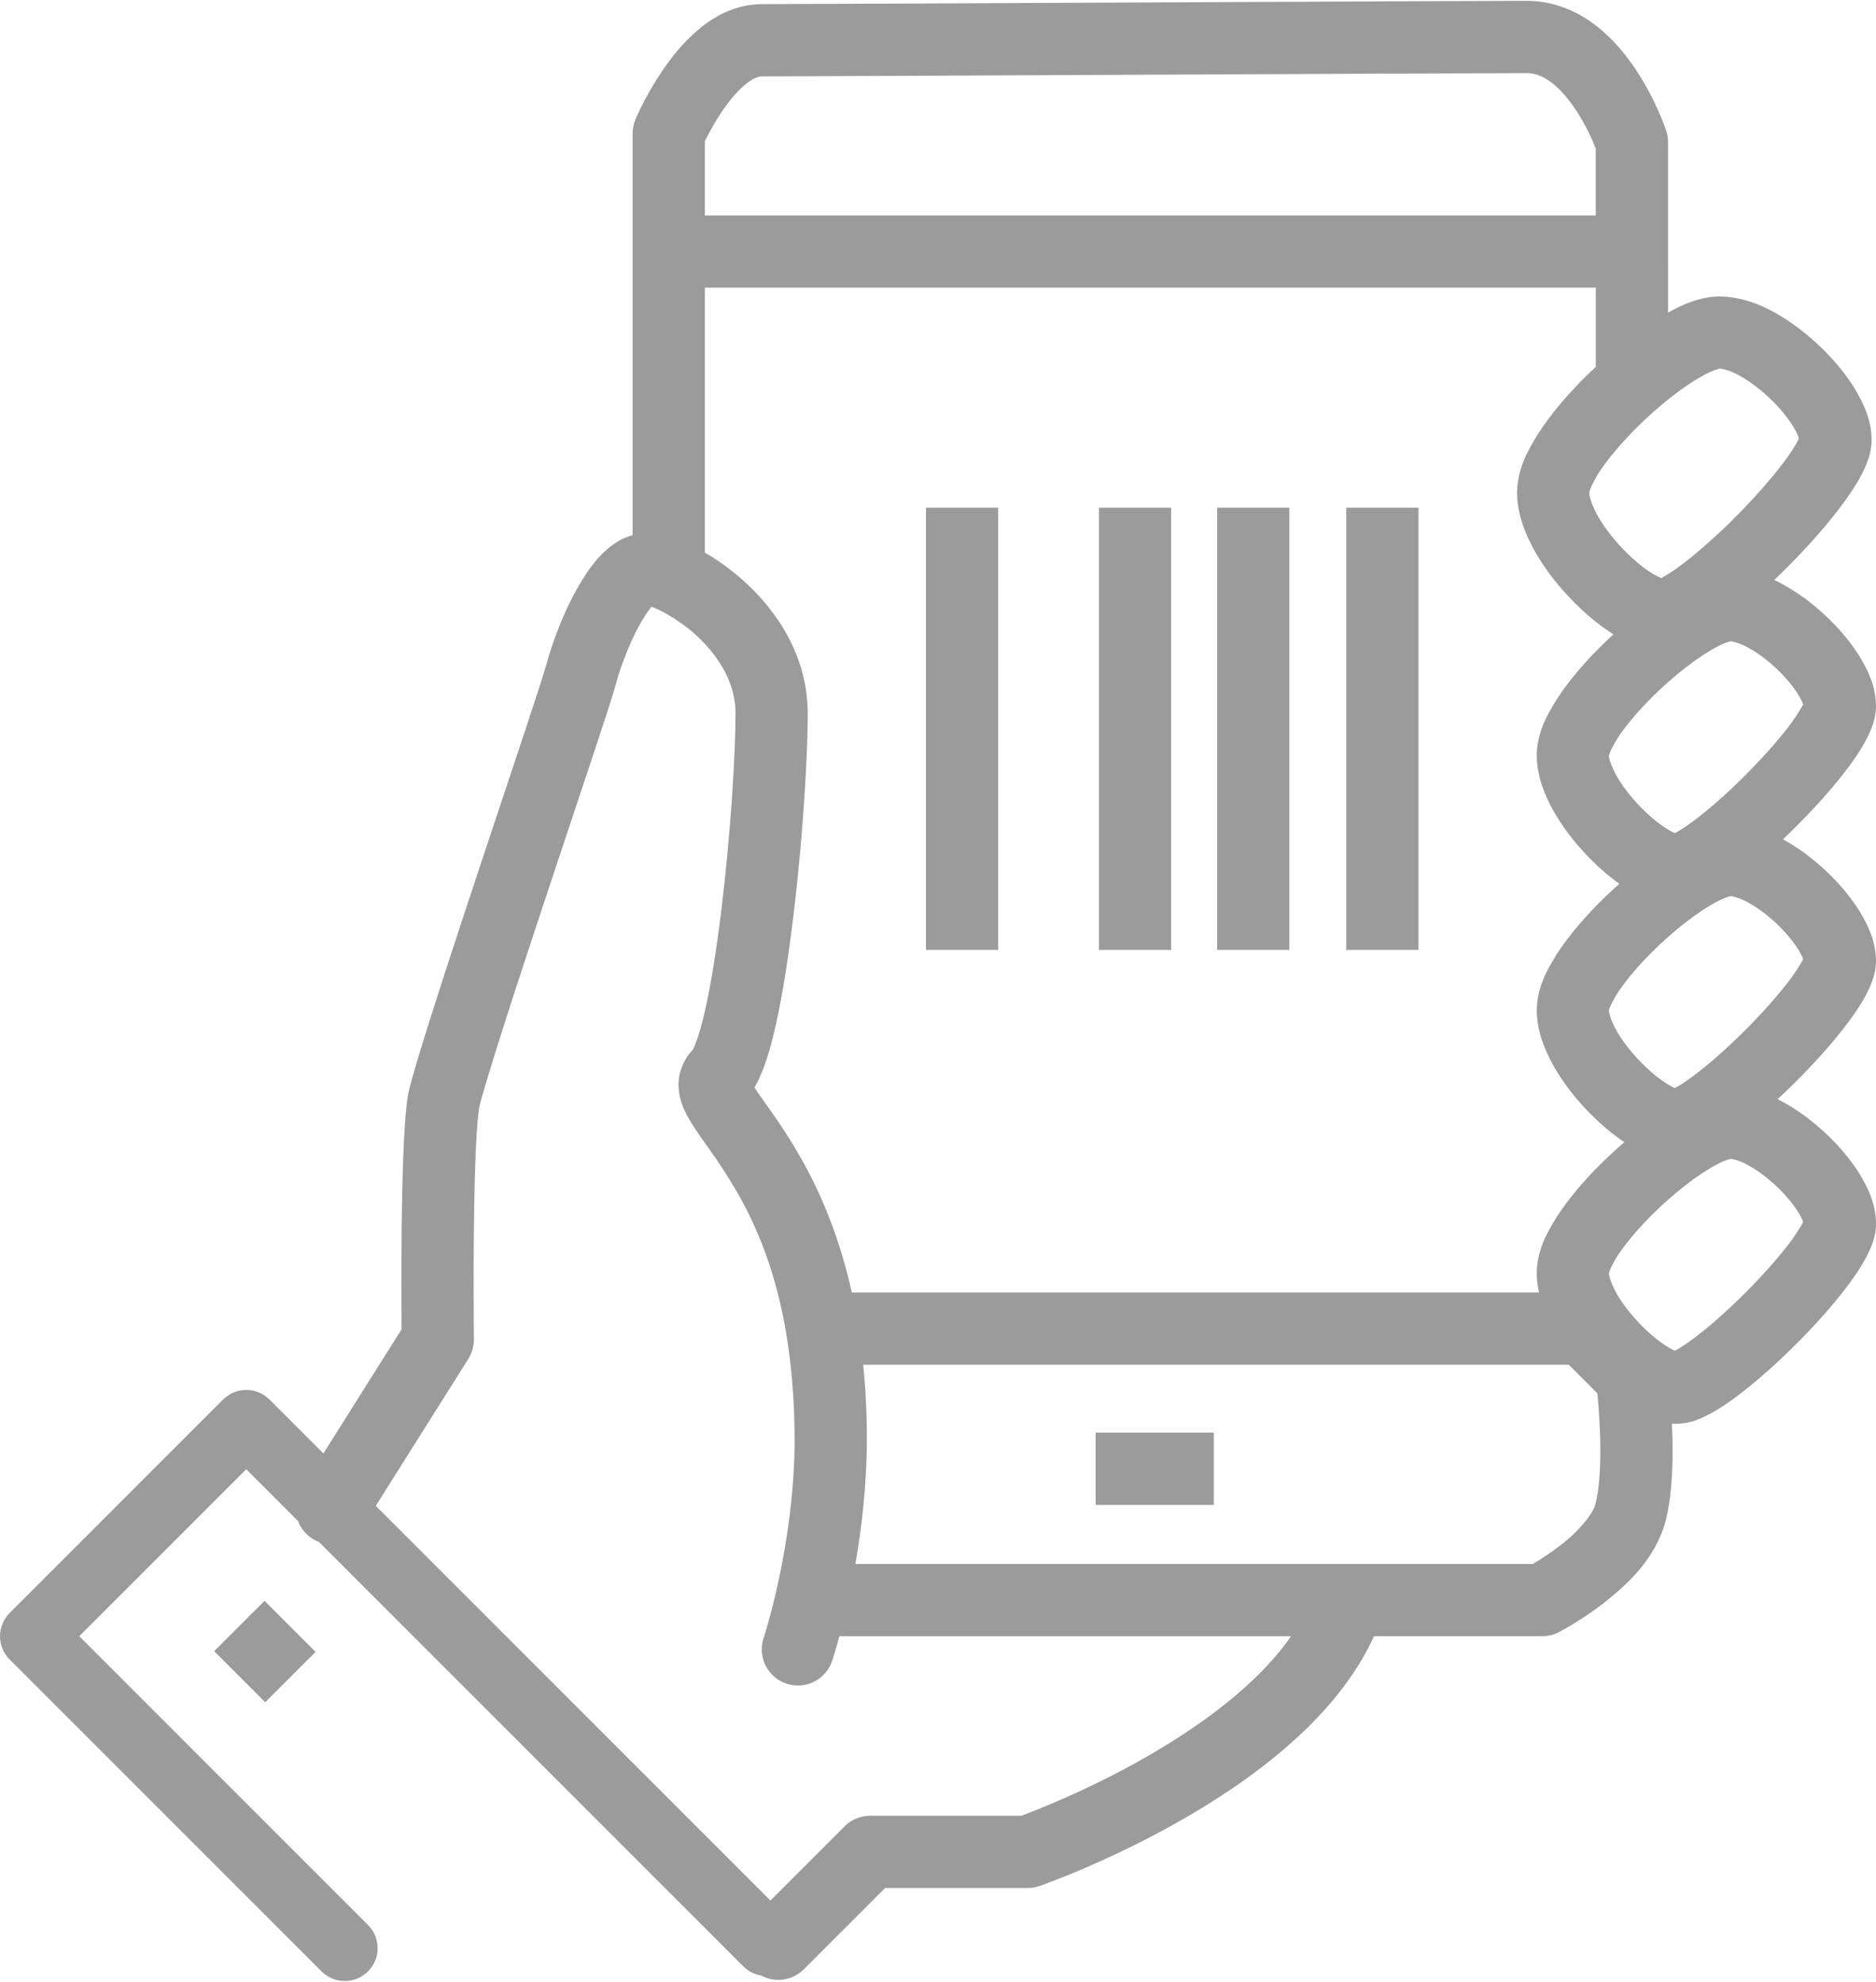 <?xml version="1.0" encoding="utf-8"?>
<!DOCTYPE svg PUBLIC "-//W3C//DTD SVG 1.1//EN" "http://www.w3.org/Graphics/SVG/1.1/DTD/svg11.dtd">
<svg xmlns:x="http://ns.adobe.com/Extensibility/1.0/" xmlns:i="http://ns.adobe.com/AdobeIllustrator/10.0/" xmlns:graph="http://ns.adobe.com/Graphs/1.0/" xmlns="http://www.w3.org/2000/svg" xmlns:xlink="http://www.w3.org/1999/xlink" xmlns:a="http://ns.adobe.com/AdobeSVGViewerExtensions/3.0/" version="1.1" id="Ebene_1" x="0px" y="0px" width="284" height="300" viewBox="0 0 285.666 301.5" enable-background="new 0 0 285.666 301.5" xml:space="preserve">
<g>
	<path fill="#9B9B9B" d="M279.188,158.354c1.646-1.965,3.082-3.857,4.217-5.709c0.568-0.932,1.064-1.846,1.476-2.851   c0.394-1.012,0.767-2.092,0.785-3.648c-0.063-3.063-1.185-5.334-2.511-7.542c-2.051-3.263-4.93-6.282-8.221-8.747   c-1.104-0.793-2.24-1.539-3.431-2.197c2.729-2.586,5.402-5.395,7.685-8.108c1.646-1.965,3.082-3.861,4.217-5.709   c0.568-0.932,1.064-1.848,1.476-2.851c0.394-1.013,0.767-2.094,0.785-3.648c-0.063-3.063-1.185-5.333-2.511-7.542   c-2.051-3.265-4.93-6.282-8.221-8.747c-1.506-1.084-3.074-2.083-4.756-2.875c2.86-2.739,5.672-5.711,8.061-8.58   c1.732-2.085,3.242-4.096,4.429-6.044c0.593-0.979,1.108-1.939,1.528-2.981c0.408-1.052,0.783-2.165,0.806-3.74   c-0.062-3.135-1.213-5.513-2.599-7.832c-2.137-3.429-5.159-6.627-8.604-9.229c-3.483-2.532-7.255-4.671-11.966-4.773   c-1.98,0.019-3.596,0.521-5.184,1.154c-0.877,0.37-1.762,0.82-2.648,1.303L254,21.501c0-0.612-0.088-1.161-0.28-1.74   c-0.101-0.268-1.525-4.614-4.644-9.313c-1.57-2.346-3.576-4.813-6.275-6.848c-2.674-2.024-6.223-3.609-10.299-3.601   C221.794,0,124.126,0.5,116,0.5c-3.684,0.01-6.725,1.578-9.031,3.369c-3.48,2.738-5.83,6.192-7.53,8.998   c-1.673,2.811-2.603,5-2.669,5.156c-0.286,0.675-0.436,1.414-0.436,2.146v61.175c-0.809,0.227-1.54,0.547-2.159,0.909   c-2.002,1.201-3.263,2.691-4.416,4.251c-3.319,4.69-5.504,10.671-6.58,14.602c-0.195,0.776-1.494,4.811-3.233,10.049   c-2.63,7.947-6.397,19.161-9.808,29.533c-3.419,10.402-6.455,19.844-7.741,24.689c-0.424,1.696-0.56,3.346-0.734,5.586   c-0.456,6.549-0.537,16.922-0.539,24.339c0,2.97,0.015,5.446,0.027,6.968l-11.905,18.903l-8.209-8.209   c-1.954-1.95-5.118-1.95-7.072,0l-32.5,32.5C0.534,246.396,0,247.684,0,249s0.534,2.605,1.464,3.537l47.501,47.498   c0.976,0.977,2.255,1.465,3.535,1.465s2.559-0.488,3.535-1.465c1.954-1.951,1.954-5.117,0.002-7.07h-0.002L12.072,249L37.5,223.572   l7.876,7.877c0.409,1.078,1.14,2.045,2.191,2.707c0.327,0.205,0.668,0.371,1.017,0.5l64.629,64.631   c0.769,0.768,1.728,1.223,2.725,1.385c0.802,0.424,1.676,0.662,2.561,0.662c1.408,0,2.815-0.537,3.889-1.611l12.39-12.389H156.5   c0.61,0,1.226-0.105,1.804-0.303c0.202-0.076,10.795-3.742,22.59-10.611c5.902-3.445,12.113-7.689,17.51-12.822   c4.396-4.197,8.273-9.029,10.82-14.598h25.609c0.869,0,1.742-0.211,2.516-0.609c0.188-0.1,3.336-1.713,6.916-4.479   c3.514-2.826,7.795-6.58,9.41-12.604c0.822-3.418,1.006-7.072,1.018-10.543c-0.002-1.438-0.041-2.832-0.1-4.14   c0.219,0.019,0.439,0.031,0.668,0.035c2.381-0.076,3.672-0.795,5.113-1.506c2.42-1.313,4.877-3.181,7.506-5.412   c3.91-3.351,8.02-7.474,11.309-11.39c1.646-1.965,3.082-3.858,4.217-5.709c0.568-0.931,1.064-1.848,1.479-2.85   c0.396-1.013,0.77-2.095,0.785-3.65c-0.063-3.062-1.188-5.334-2.511-7.543c-2.054-3.263-4.933-6.276-8.224-8.744   c-1.354-0.976-2.756-1.881-4.244-2.631C273.699,164.439,276.683,161.337,279.188,158.354z M272.405,103.687   c0.845,1.006,1.505,2,1.875,2.744c0.138,0.271,0.234,0.506,0.298,0.682c-0.392,0.782-1.513,2.581-3.021,4.405   c-2.795,3.481-6.904,7.686-10.568,10.841c-1.826,1.577-3.557,2.902-4.84,3.721c-0.438,0.28-0.82,0.499-1.104,0.644   c-0.474-0.205-1.278-0.628-2.119-1.257c-1.896-1.358-4.133-3.592-5.684-5.788c-1.509-2.022-2.236-4.123-2.248-4.728l0,0   c0,0,0.004-0.023,0.006-0.081c0.092-0.394,0.849-2.124,2.233-3.916c2.271-3.082,5.979-6.775,9.479-9.468   c1.742-1.352,3.439-2.465,4.773-3.152c0.664-0.346,1.234-0.581,1.613-0.702c0.188-0.06,0.324-0.094,0.396-0.106   c0.021-0.004,0.03-0.005,0.039-0.006c0.364,0.013,1.448,0.278,2.696,0.979C268.285,99.597,270.729,101.662,272.405,103.687z    M254.522,60.288c1.854-1.45,3.666-2.644,5.099-3.39c0.713-0.373,1.33-0.631,1.75-0.767c0.209-0.069,0.366-0.106,0.453-0.123   l0.01-0.008c0.349-0.029,1.608,0.254,3.067,1.077c2.209,1.194,4.822,3.417,6.621,5.61c0.906,1.088,1.617,2.169,2.024,2.994   c0.19,0.382,0.317,0.706,0.388,0.924c-0.129,0.284-0.356,0.741-0.69,1.274c-1.955,3.263-6.899,8.894-11.632,13.27   c-2.366,2.206-4.715,4.154-6.547,5.431c-0.881,0.618-1.646,1.074-2.121,1.308c-0.577-0.23-1.668-0.828-2.801-1.712   c-2.021-1.535-4.283-3.887-5.856-6.186c-1.582-2.202-2.326-4.451-2.291-5.103L242,74.889c0-0.003-0.002-0.006-0.002-0.01   C242,74.873,242,74.86,242,74.838c0.045-0.388,0.879-2.347,2.438-4.387C246.867,67.13,250.804,63.178,254.522,60.288z    M107.334,21.371c0.62-1.268,1.854-3.596,3.404-5.65c1.019-1.368,2.179-2.592,3.176-3.313c1.021-0.745,1.706-0.913,2.086-0.907   c8.209,0,105.87-0.5,116.501-0.5c1.256,0.008,2.371,0.424,3.697,1.399c1.965,1.435,3.932,4.206,5.197,6.628   c0.645,1.204,1.135,2.308,1.453,3.084c0.055,0.135,0.104,0.26,0.146,0.375v10.182H107.334V21.371z M190.815,255.632   c-6.771,6.468-15.894,11.841-23.271,15.47c-3.688,1.819-6.938,3.217-9.247,4.153c-1.152,0.468-2.072,0.82-2.693,1.052   c-0.025,0.008-0.049,0.021-0.074,0.026H132.5c-1.448,0-2.864,0.586-3.889,1.608l-11.299,11.3l-60.09-60.091l14.096-22.383   c0.558-0.889,0.857-1.949,0.845-2.994c0-0.008-0.04-3.545-0.04-8.474c0-4.866,0.04-11.077,0.193-16.45   c0.075-2.687,0.181-5.162,0.32-7.111c0.117-1.903,0.352-3.479,0.394-3.543c1.494-5.67,6.397-20.637,11.021-34.536   c2.316-6.973,4.574-13.722,6.338-19.044c1.777-5.379,2.993-9.079,3.432-10.719c0.512-2.004,1.896-5.81,3.44-8.648   c0.686-1.287,1.429-2.388,1.958-2.994c1.7,0.62,5.08,2.514,7.637,5.162c3.04,3.078,5.156,6.851,5.144,11.085   c0.006,6.365-0.797,18.889-2.179,30.111c-0.687,5.617-1.523,10.948-2.433,14.983c-0.452,2.011-0.926,3.702-1.347,4.843   c-0.206,0.567-0.401,0.996-0.522,1.225c-0.018,0.029-0.033,0.063-0.046,0.084c-1.251,1.236-2.218,3.414-2.153,5.304   c0.042,2.234,0.789,3.691,1.448,4.938c1.217,2.149,2.688,4,4.347,6.438c4.87,7.206,11.805,18.822,11.884,42.578   c0.004,7.963-1.184,15.623-2.381,21.229c-0.595,2.808-1.192,5.104-1.633,6.679c-0.221,0.784-0.404,1.396-0.526,1.795   c-0.125,0.399-0.177,0.563-0.177,0.563c-0.961,2.883,0.597,5.994,3.479,6.955c0.577,0.19,1.163,0.282,1.74,0.282   c2.302,0,4.448-1.457,5.217-3.762c0.024-0.093,0.474-1.438,1.1-3.74h68.783C195.007,251.283,193.05,253.509,190.815,255.632z    M242.99,228.695c-0.22,1.477-2.687,4.473-5.464,6.52c-1.354,1.051-2.705,1.93-3.69,2.525c-0.153,0.094-0.301,0.182-0.437,0.26   h-27.851c-0.01,0-0.019,0-0.022,0h-75.271c0.956-5.459,1.733-12.027,1.743-19c0.004-4.049-0.198-7.811-0.551-11.332h107.439   l4.354,4.354c0.188,1.98,0.448,5.332,0.446,8.742C243.703,223.734,243.468,226.787,242.99,228.695z M243.175,177.668   c-2.342,2.398-4.449,4.902-6.098,7.441c-1.598,2.589-2.98,5.041-3.078,8.543c0.01,1.058,0.146,2.056,0.359,3.014H129.71   c-1.82-8.171-4.504-14.557-7.222-19.51c-2.391-4.385-4.79-7.668-6.414-9.967c-0.478-0.672-0.884-1.267-1.193-1.736   c0.64-1.048,1.043-2.094,1.491-3.237c1.157-3.187,2.035-7.169,2.842-11.772c2.376-13.761,3.773-32.594,3.785-41.943   c-0.027-8.854-4.773-15.686-9.695-20.129c-1.972-1.781-4.006-3.221-5.971-4.361V43.667H243v12.055   c-0.813,0.765-1.619,1.542-2.403,2.34c-2.466,2.544-4.681,5.2-6.402,7.879c-1.676,2.725-3.096,5.307-3.19,8.892   c0.033,3.254,1.127,6.042,2.531,8.65c2.146,3.892,5.188,7.411,8.438,10.219c1.205,1.029,2.438,1.955,3.709,2.752   c-0.85,0.785-1.688,1.583-2.502,2.406c-2.344,2.4-4.449,4.902-6.1,7.444c-1.6,2.586-2.979,5.038-3.078,8.541   c0.033,3.155,1.098,5.815,2.438,8.295c2.061,3.698,4.955,7.02,8.059,9.678c0.684,0.578,1.375,1.114,2.078,1.619   c-1.158,1.036-2.296,2.115-3.396,3.225c-2.345,2.4-4.449,4.905-6.101,7.445c-1.601,2.585-2.979,5.04-3.078,8.542   c0.033,3.153,1.099,5.814,2.438,8.293c2.06,3.699,4.955,7.021,8.058,9.682c0.929,0.786,1.875,1.501,2.847,2.146   C245.916,175.008,244.519,176.313,243.175,177.668z M272.405,182.493c0.845,1.005,1.505,2.001,1.875,2.743   c0.138,0.271,0.234,0.507,0.298,0.683c-0.392,0.782-1.513,2.581-3.021,4.404c-2.795,3.481-6.904,7.687-10.568,10.841   c-1.826,1.578-3.557,2.904-4.84,3.722c-0.438,0.279-0.82,0.498-1.104,0.646c-0.474-0.205-1.278-0.632-2.119-1.259   c-1.896-1.356-4.133-3.592-5.684-5.789c-1.509-2.021-2.234-4.119-2.248-4.729l0,0c0,0,0.004-0.023,0.006-0.081   c0.092-0.395,0.849-2.123,2.233-3.915c2.271-3.084,5.979-6.777,9.479-9.47c1.742-1.351,3.439-2.463,4.773-3.149   c0.664-0.347,1.234-0.582,1.613-0.703c0.188-0.061,0.324-0.094,0.396-0.104c0.021-0.003,0.026-0.005,0.034-0.006   c0.363,0.013,1.449,0.273,2.701,0.979C268.285,178.402,270.729,180.468,272.405,182.493z M260.987,161.16   c-1.825,1.576-3.557,2.904-4.84,3.721c-0.438,0.28-0.819,0.499-1.104,0.645c-0.472-0.205-1.278-0.627-2.119-1.256   c-1.896-1.355-4.133-3.593-5.685-5.789c-1.508-2.021-2.235-4.123-2.247-4.728l0,0c0,0,0.004-0.022,0.006-0.081   c0.092-0.395,0.849-2.123,2.233-3.914c2.271-3.084,5.979-6.778,9.479-9.47c1.742-1.353,3.439-2.465,4.773-3.153   c0.664-0.344,1.233-0.581,1.613-0.702c0.188-0.06,0.324-0.094,0.396-0.106c0.012-0.002,0.021-0.004,0.024-0.004   c0.354,0.006,1.449,0.271,2.711,0.979c2.051,1.096,4.496,3.163,6.172,5.188c0.847,1.004,1.504,2,1.875,2.742   c0.14,0.271,0.234,0.506,0.3,0.682c-0.394,0.783-1.515,2.581-3.021,4.404C268.761,153.801,264.651,158.007,260.987,161.16z    M141.001,144.501H152V77.168h-10.999V144.501z M167.334,144.501h11V77.167h-11V144.501z M185.335,144.501h11V77.168h-11V144.501z    M205.001,144.5h11V77.168h-11V144.5z M166.834,229.001h18.001v-11h-18.001V229.001L166.834,229.001z M32.612,251.277l7.776,7.779   l7.668-7.666l-7.778-7.779L32.612,251.277z"/>
</g>
</svg>
